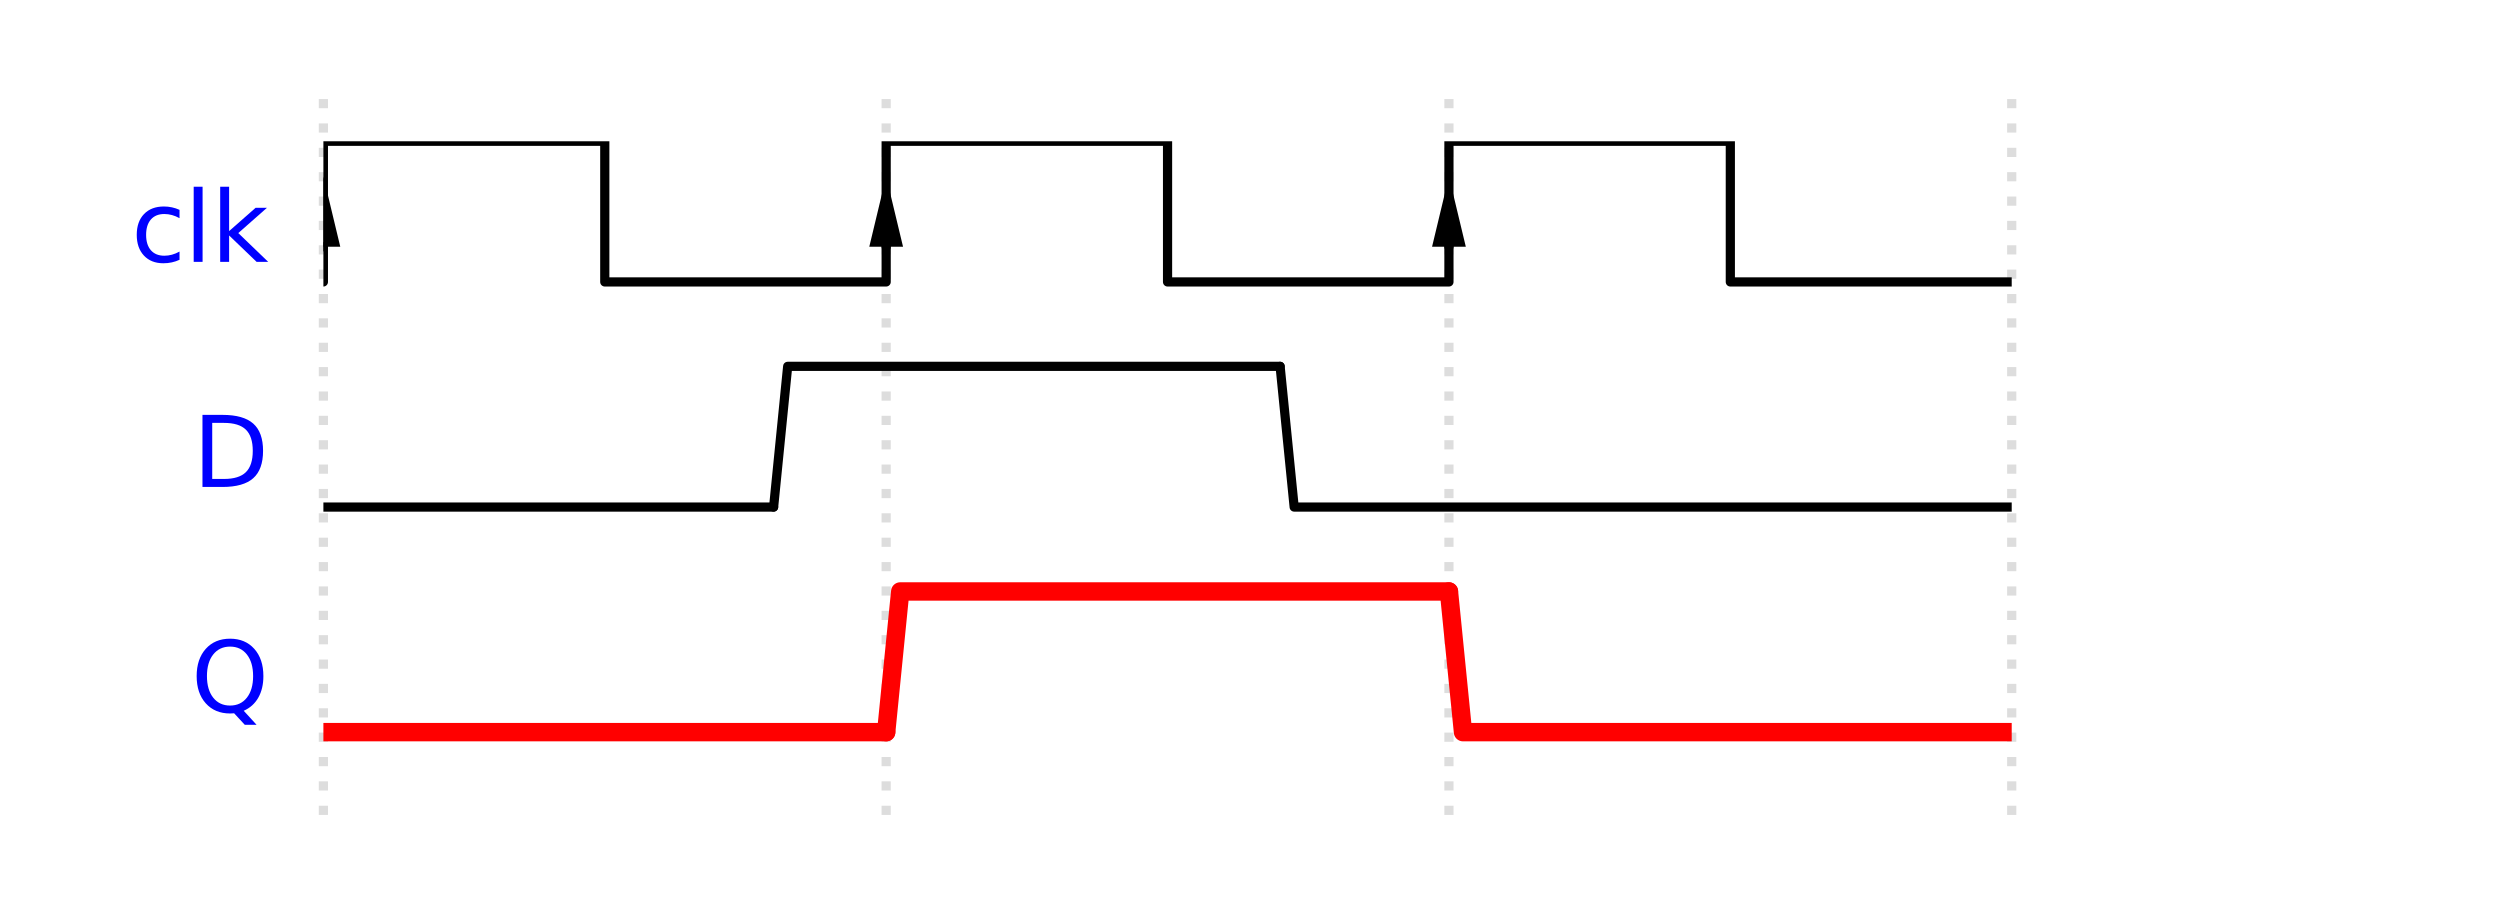 <?xml version="1.0" encoding="utf-8" ?>
<!DOCTYPE svg PUBLIC "-//W3C//DTD SVG 1.1//EN" "http://www.w3.org/Graphics/SVG/1.1/DTD/svg11.dtd">
<svg xmlns:xlink="http://www.w3.org/1999/xlink" xmlns="http://www.w3.org/2000/svg" width="271.868pt" height="99.06pt" viewBox="0 0 271.868 99.06" version="1.1"><defs><style type="text/css">*{stroke-linejoin: round; stroke-linecap: butt}</style></defs><g id="figure_1"><g id="patch_1"><path d="M 0 99.06 L 271.868 99.06 L 271.868 0 L 0 0 L 0 99.06 z" style="fill: none"/></g><g id="axes_1"><g id="line2d_1"><path d="M 35.168 10.77 L 35.168 88.8" clip-path="url('#p920f385522')" style="fill: none; stroke-dasharray: 1,1.65; stroke-dashoffset: 0; stroke: #dddddd"/></g><g id="line2d_2"><path d="M 96.368 10.77 L 96.368 88.8" clip-path="url('#p920f385522')" style="fill: none; stroke-dasharray: 1,1.65; stroke-dashoffset: 0; stroke: #dddddd"/></g><g id="line2d_3"><path d="M 157.568 10.77 L 157.568 88.8" clip-path="url('#p920f385522')" style="fill: none; stroke-dasharray: 1,1.65; stroke-dashoffset: 0; stroke: #dddddd"/></g><g id="line2d_4"><path d="M 218.768 10.77 L 218.768 88.8" clip-path="url('#p920f385522')" style="fill: none; stroke-dasharray: 1,1.65; stroke-dashoffset: 0; stroke: #dddddd"/></g><g id="line2d_5"><path d="M 35.168 30.66 L 35.168 15.36 L 65.768 15.36 L 65.768 30.66 L 96.368 30.66 L 96.368 15.36 L 126.968 15.36 L 126.968 30.66 L 157.568 30.66 L 157.568 15.36 L 188.168 15.36 L 188.168 30.66 L 218.768 30.66" clip-path="url('#p5de4037a5f')" style="fill: none; stroke: #000000; stroke-linecap: round"/></g><g id="line2d_6"><path d="M 35.168 26.835 L 35.168 26.835" clip-path="url('#p5de4037a5f')" style="fill: none; stroke: #000000; stroke-linecap: round"/></g><g id="patch_2"><path d="M 33.332 26.835 L 35.168 19.185 L 37.004 26.835 z" clip-path="url('#p5de4037a5f')"/></g><g id="line2d_7"><path d="M 96.368 26.835 L 96.368 26.835" clip-path="url('#p5de4037a5f')" style="fill: none; stroke: #000000; stroke-linecap: round"/></g><g id="patch_3"><path d="M 94.532 26.835 L 96.368 19.185 L 98.204 26.835 z" clip-path="url('#p5de4037a5f')"/></g><g id="line2d_8"><path d="M 157.568 26.835 L 157.568 26.835" clip-path="url('#p5de4037a5f')" style="fill: none; stroke: #000000; stroke-linecap: round"/></g><g id="patch_4"><path d="M 155.732 26.835 L 157.568 19.185 L 159.404 26.835 z" clip-path="url('#p5de4037a5f')"/></g><g id="line2d_9"><path d="M 35.168 55.14 L 84.128 55.14" clip-path="url('#p5de4037a5f')" style="fill: none; stroke: #000000; stroke-linecap: round"/></g><g id="line2d_10"><path d="M 84.128 55.14 L 85.658 39.84 L 139.208 39.84" clip-path="url('#p5de4037a5f')" style="fill: none; stroke: #000000; stroke-linecap: round"/></g><g id="line2d_11"><path d="M 139.208 39.84 L 140.738 55.14 L 261.608 55.14" clip-path="url('#p5de4037a5f')" style="fill: none; stroke: #000000; stroke-linecap: round"/></g><g id="line2d_12"><path d="M 35.168 79.62 L 96.368 79.62" clip-path="url('#p5de4037a5f')" style="fill: none; stroke: #ff0000; stroke-width: 2; stroke-linecap: round"/></g><g id="line2d_13"><path d="M 96.368 79.62 L 97.898 64.32 L 157.568 64.32" clip-path="url('#p5de4037a5f')" style="fill: none; stroke: #ff0000; stroke-width: 2; stroke-linecap: round"/></g><g id="line2d_14"><path d="M 157.568 64.32 L 159.098 79.62 L 218.768 79.62" clip-path="url('#p5de4037a5f')" style="fill: none; stroke: #ff0000; stroke-width: 2; stroke-linecap: round"/></g><g id="text_1"><g clip-path="url('#p920f385522')"><g style="fill: #0000ff" transform="translate(14.278 28.476)scale(0.105 -0.105)"><defs><path id="DejaVuSans-63" d="M 3122 3366 L 3122 2828 Q 2878 2963 2633 3030 Q 2388 3097 2138 3097 Q 1578 3097 1268 2742 Q 959 2388 959 1747 Q 959 1106 1268 751 Q 1578 397 2138 397 Q 2388 397 2633 464 Q 2878 531 3122 666 L 3122 134 Q 2881 22 2623 -34 Q 2366 -91 2075 -91 Q 1284 -91 818 406 Q 353 903 353 1747 Q 353 2603 823 3093 Q 1294 3584 2113 3584 Q 2378 3584 2631 3529 Q 2884 3475 3122 3366 z" transform="scale(0.016)"/><path id="DejaVuSans-6c" d="M 603 4863 L 1178 4863 L 1178 0 L 603 0 L 603 4863 z" transform="scale(0.016)"/><path id="DejaVuSans-6b" d="M 581 4863 L 1159 4863 L 1159 1991 L 2875 3500 L 3609 3500 L 1753 1863 L 3688 0 L 2938 0 L 1159 1709 L 1159 0 L 581 0 L 581 4863 z" transform="scale(0.016)"/></defs><use xlink:href="#DejaVuSans-63"/><use xlink:href="#DejaVuSans-6c" x="54.98"/><use xlink:href="#DejaVuSans-6b" x="82.764"/></g></g></g><g id="text_2"><g clip-path="url('#p920f385522')"><g style="fill: #0000ff" transform="translate(20.963 52.956)scale(0.105 -0.105)"><defs><path id="DejaVuSans-44" d="M 1259 4147 L 1259 519 L 2022 519 Q 2988 519 3436 956 Q 3884 1394 3884 2338 Q 3884 3275 3436 3711 Q 2988 4147 2022 4147 L 1259 4147 z M 628 4666 L 1925 4666 Q 3281 4666 3915 4102 Q 4550 3538 4550 2338 Q 4550 1131 3912 565 Q 3275 0 1925 0 L 628 0 L 628 4666 z" transform="scale(0.016)"/></defs><use xlink:href="#DejaVuSans-44"/></g></g></g><g id="text_3"><g clip-path="url('#p920f385522')"><g style="fill: #0000ff" transform="translate(20.783 77.436)scale(0.105 -0.105)"><defs><path id="DejaVuSans-51" d="M 2522 4238 Q 1834 4238 1429 3725 Q 1025 3213 1025 2328 Q 1025 1447 1429 934 Q 1834 422 2522 422 Q 3209 422 3611 934 Q 4013 1447 4013 2328 Q 4013 3213 3611 3725 Q 3209 4238 2522 4238 z M 3406 84 L 4238 -825 L 3475 -825 L 2784 -78 Q 2681 -84 2626 -87 Q 2572 -91 2522 -91 Q 1538 -91 948 567 Q 359 1225 359 2328 Q 359 3434 948 4092 Q 1538 4750 2522 4750 Q 3503 4750 4090 4092 Q 4678 3434 4678 2328 Q 4678 1516 4351 937 Q 4025 359 3406 84 z" transform="scale(0.016)"/></defs><use xlink:href="#DejaVuSans-51"/></g></g></g></g></g><defs><clipPath id="p920f385522"><rect x="7.2" y="7.2" width="257.468" height="84.66"/></clipPath><clipPath id="p5de4037a5f"><rect x="35.168" y="15.36" width="183.6" height="88.74"/></clipPath></defs></svg>